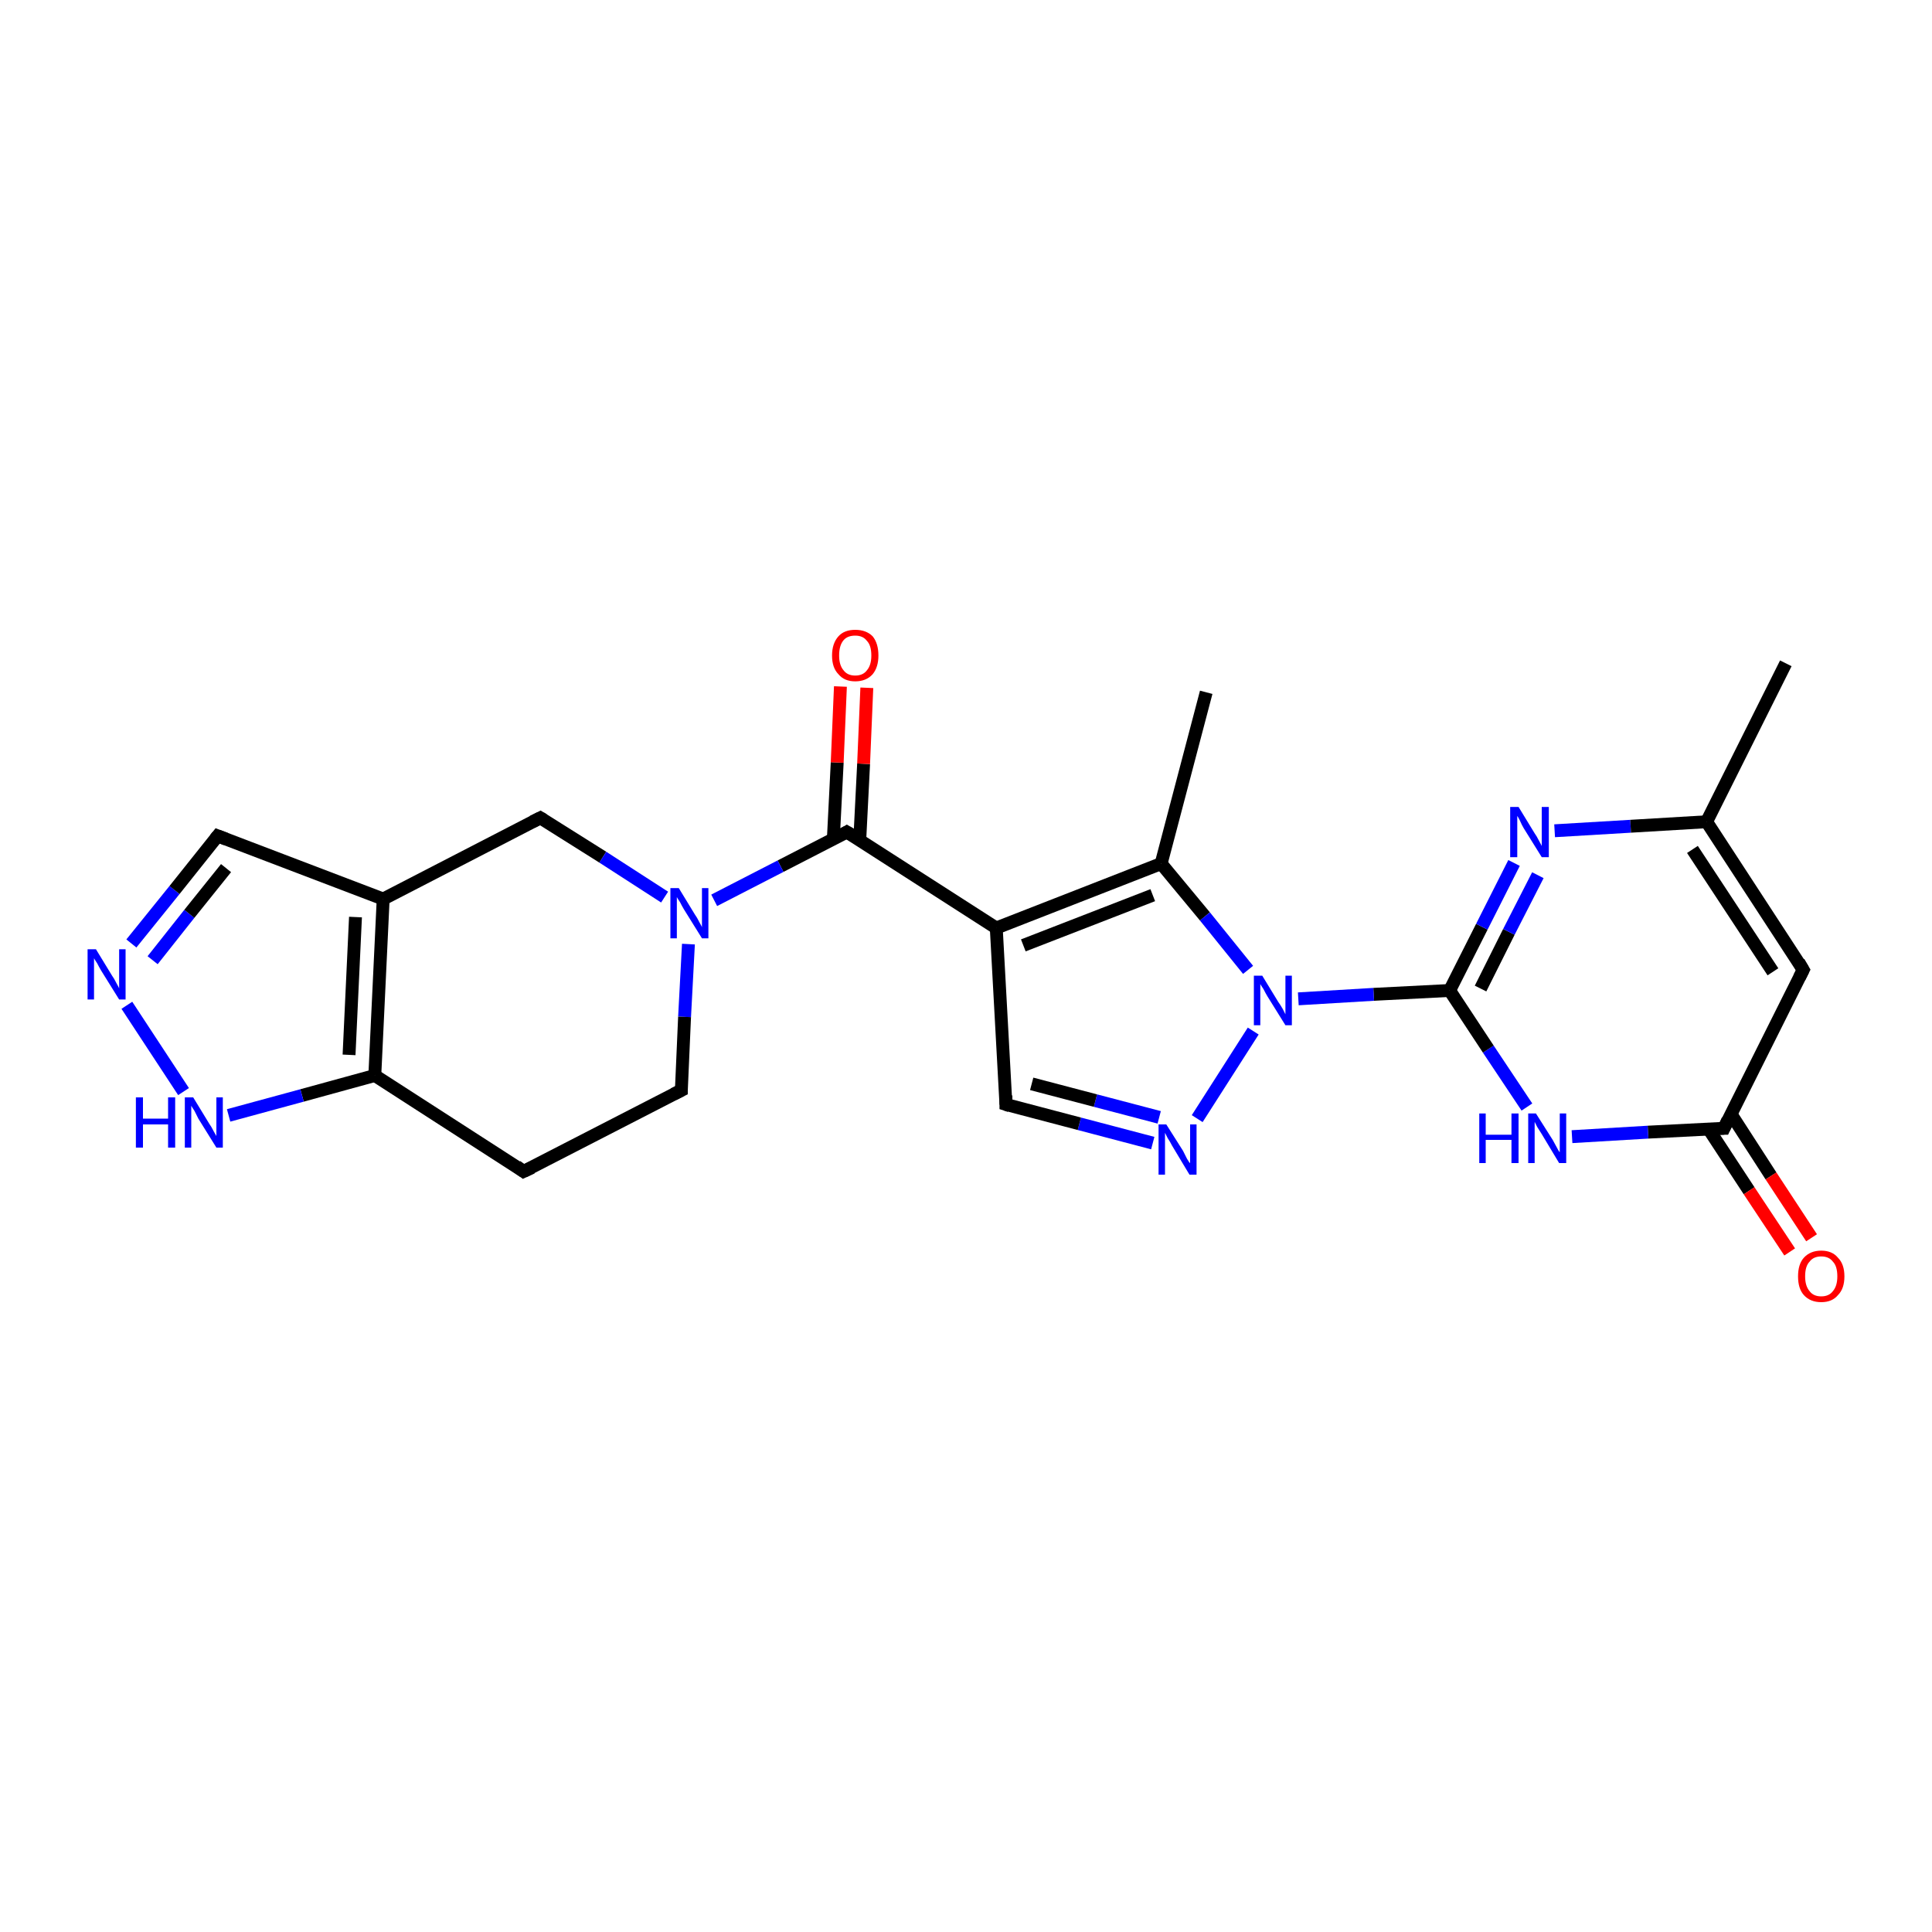 <?xml version='1.0' encoding='iso-8859-1'?>
<svg version='1.1' baseProfile='full'
              xmlns='http://www.w3.org/2000/svg'
                      xmlns:rdkit='http://www.rdkit.org/xml'
                      xmlns:xlink='http://www.w3.org/1999/xlink'
                  xml:space='preserve'
width='300px' height='300px' viewBox='0 0 300 300'>
<!-- END OF HEADER -->
<rect style='opacity:1.0;fill:#FFFFFF;stroke:none' width='300.0' height='300.0' x='0.0' y='0.0'> </rect>
<path class='bond-0 atom-0 atom-1' d='M 277.3,103.0 L 265.0,127.6' style='fill:none;fill-rule:evenodd;stroke:#000000;stroke-width:2.0px;stroke-linecap:butt;stroke-linejoin:miter;stroke-opacity:1' />
<path class='bond-1 atom-1 atom-2' d='M 265.0,127.6 L 280.0,150.6' style='fill:none;fill-rule:evenodd;stroke:#000000;stroke-width:2.0px;stroke-linecap:butt;stroke-linejoin:miter;stroke-opacity:1' />
<path class='bond-1 atom-1 atom-2' d='M 262.8,131.9 L 275.3,150.9' style='fill:none;fill-rule:evenodd;stroke:#000000;stroke-width:2.0px;stroke-linecap:butt;stroke-linejoin:miter;stroke-opacity:1' />
<path class='bond-2 atom-2 atom-3' d='M 280.0,150.6 L 267.7,175.2' style='fill:none;fill-rule:evenodd;stroke:#000000;stroke-width:2.0px;stroke-linecap:butt;stroke-linejoin:miter;stroke-opacity:1' />
<path class='bond-3 atom-3 atom-4' d='M 265.3,175.3 L 271.6,184.9' style='fill:none;fill-rule:evenodd;stroke:#000000;stroke-width:2.0px;stroke-linecap:butt;stroke-linejoin:miter;stroke-opacity:1' />
<path class='bond-3 atom-3 atom-4' d='M 271.6,184.9 L 277.9,194.4' style='fill:none;fill-rule:evenodd;stroke:#FF0000;stroke-width:2.0px;stroke-linecap:butt;stroke-linejoin:miter;stroke-opacity:1' />
<path class='bond-3 atom-3 atom-4' d='M 268.8,173.0 L 275.0,182.6' style='fill:none;fill-rule:evenodd;stroke:#000000;stroke-width:2.0px;stroke-linecap:butt;stroke-linejoin:miter;stroke-opacity:1' />
<path class='bond-3 atom-3 atom-4' d='M 275.0,182.6 L 281.3,192.2' style='fill:none;fill-rule:evenodd;stroke:#FF0000;stroke-width:2.0px;stroke-linecap:butt;stroke-linejoin:miter;stroke-opacity:1' />
<path class='bond-4 atom-3 atom-5' d='M 267.7,175.2 L 255.9,175.8' style='fill:none;fill-rule:evenodd;stroke:#000000;stroke-width:2.0px;stroke-linecap:butt;stroke-linejoin:miter;stroke-opacity:1' />
<path class='bond-4 atom-3 atom-5' d='M 255.9,175.8 L 244.1,176.5' style='fill:none;fill-rule:evenodd;stroke:#0000FF;stroke-width:2.0px;stroke-linecap:butt;stroke-linejoin:miter;stroke-opacity:1' />
<path class='bond-5 atom-5 atom-6' d='M 237.1,171.9 L 231.1,162.9' style='fill:none;fill-rule:evenodd;stroke:#0000FF;stroke-width:2.0px;stroke-linecap:butt;stroke-linejoin:miter;stroke-opacity:1' />
<path class='bond-5 atom-5 atom-6' d='M 231.1,162.9 L 225.1,153.8' style='fill:none;fill-rule:evenodd;stroke:#000000;stroke-width:2.0px;stroke-linecap:butt;stroke-linejoin:miter;stroke-opacity:1' />
<path class='bond-6 atom-6 atom-7' d='M 225.1,153.8 L 213.3,154.4' style='fill:none;fill-rule:evenodd;stroke:#000000;stroke-width:2.0px;stroke-linecap:butt;stroke-linejoin:miter;stroke-opacity:1' />
<path class='bond-6 atom-6 atom-7' d='M 213.3,154.4 L 201.6,155.1' style='fill:none;fill-rule:evenodd;stroke:#0000FF;stroke-width:2.0px;stroke-linecap:butt;stroke-linejoin:miter;stroke-opacity:1' />
<path class='bond-7 atom-7 atom-8' d='M 194.6,160.1 L 185.9,173.7' style='fill:none;fill-rule:evenodd;stroke:#0000FF;stroke-width:2.0px;stroke-linecap:butt;stroke-linejoin:miter;stroke-opacity:1' />
<path class='bond-8 atom-8 atom-9' d='M 179.0,177.5 L 167.6,174.5' style='fill:none;fill-rule:evenodd;stroke:#0000FF;stroke-width:2.0px;stroke-linecap:butt;stroke-linejoin:miter;stroke-opacity:1' />
<path class='bond-8 atom-8 atom-9' d='M 167.6,174.5 L 156.2,171.5' style='fill:none;fill-rule:evenodd;stroke:#000000;stroke-width:2.0px;stroke-linecap:butt;stroke-linejoin:miter;stroke-opacity:1' />
<path class='bond-8 atom-8 atom-9' d='M 180.0,173.5 L 170.1,170.9' style='fill:none;fill-rule:evenodd;stroke:#0000FF;stroke-width:2.0px;stroke-linecap:butt;stroke-linejoin:miter;stroke-opacity:1' />
<path class='bond-8 atom-8 atom-9' d='M 170.1,170.9 L 160.2,168.3' style='fill:none;fill-rule:evenodd;stroke:#000000;stroke-width:2.0px;stroke-linecap:butt;stroke-linejoin:miter;stroke-opacity:1' />
<path class='bond-9 atom-9 atom-10' d='M 156.2,171.5 L 154.7,144.1' style='fill:none;fill-rule:evenodd;stroke:#000000;stroke-width:2.0px;stroke-linecap:butt;stroke-linejoin:miter;stroke-opacity:1' />
<path class='bond-10 atom-10 atom-11' d='M 154.7,144.1 L 131.5,129.2' style='fill:none;fill-rule:evenodd;stroke:#000000;stroke-width:2.0px;stroke-linecap:butt;stroke-linejoin:miter;stroke-opacity:1' />
<path class='bond-11 atom-11 atom-12' d='M 133.5,130.5 L 134.1,118.6' style='fill:none;fill-rule:evenodd;stroke:#000000;stroke-width:2.0px;stroke-linecap:butt;stroke-linejoin:miter;stroke-opacity:1' />
<path class='bond-11 atom-11 atom-12' d='M 134.1,118.6 L 134.6,106.8' style='fill:none;fill-rule:evenodd;stroke:#FF0000;stroke-width:2.0px;stroke-linecap:butt;stroke-linejoin:miter;stroke-opacity:1' />
<path class='bond-11 atom-11 atom-12' d='M 129.4,130.3 L 130.0,118.4' style='fill:none;fill-rule:evenodd;stroke:#000000;stroke-width:2.0px;stroke-linecap:butt;stroke-linejoin:miter;stroke-opacity:1' />
<path class='bond-11 atom-11 atom-12' d='M 130.0,118.4 L 130.5,106.6' style='fill:none;fill-rule:evenodd;stroke:#FF0000;stroke-width:2.0px;stroke-linecap:butt;stroke-linejoin:miter;stroke-opacity:1' />
<path class='bond-12 atom-11 atom-13' d='M 131.5,129.2 L 121.2,134.5' style='fill:none;fill-rule:evenodd;stroke:#000000;stroke-width:2.0px;stroke-linecap:butt;stroke-linejoin:miter;stroke-opacity:1' />
<path class='bond-12 atom-11 atom-13' d='M 121.2,134.5 L 110.9,139.8' style='fill:none;fill-rule:evenodd;stroke:#0000FF;stroke-width:2.0px;stroke-linecap:butt;stroke-linejoin:miter;stroke-opacity:1' />
<path class='bond-13 atom-13 atom-14' d='M 106.9,146.6 L 106.3,157.9' style='fill:none;fill-rule:evenodd;stroke:#0000FF;stroke-width:2.0px;stroke-linecap:butt;stroke-linejoin:miter;stroke-opacity:1' />
<path class='bond-13 atom-13 atom-14' d='M 106.3,157.9 L 105.8,169.3' style='fill:none;fill-rule:evenodd;stroke:#000000;stroke-width:2.0px;stroke-linecap:butt;stroke-linejoin:miter;stroke-opacity:1' />
<path class='bond-14 atom-14 atom-15' d='M 105.8,169.3 L 81.3,181.9' style='fill:none;fill-rule:evenodd;stroke:#000000;stroke-width:2.0px;stroke-linecap:butt;stroke-linejoin:miter;stroke-opacity:1' />
<path class='bond-15 atom-15 atom-16' d='M 81.3,181.9 L 58.2,167.0' style='fill:none;fill-rule:evenodd;stroke:#000000;stroke-width:2.0px;stroke-linecap:butt;stroke-linejoin:miter;stroke-opacity:1' />
<path class='bond-16 atom-16 atom-17' d='M 58.2,167.0 L 46.9,170.1' style='fill:none;fill-rule:evenodd;stroke:#000000;stroke-width:2.0px;stroke-linecap:butt;stroke-linejoin:miter;stroke-opacity:1' />
<path class='bond-16 atom-16 atom-17' d='M 46.9,170.1 L 35.5,173.2' style='fill:none;fill-rule:evenodd;stroke:#0000FF;stroke-width:2.0px;stroke-linecap:butt;stroke-linejoin:miter;stroke-opacity:1' />
<path class='bond-17 atom-17 atom-18' d='M 28.5,169.5 L 19.7,156.1' style='fill:none;fill-rule:evenodd;stroke:#0000FF;stroke-width:2.0px;stroke-linecap:butt;stroke-linejoin:miter;stroke-opacity:1' />
<path class='bond-18 atom-18 atom-19' d='M 20.4,146.5 L 27.1,138.2' style='fill:none;fill-rule:evenodd;stroke:#0000FF;stroke-width:2.0px;stroke-linecap:butt;stroke-linejoin:miter;stroke-opacity:1' />
<path class='bond-18 atom-18 atom-19' d='M 27.1,138.2 L 33.8,129.8' style='fill:none;fill-rule:evenodd;stroke:#000000;stroke-width:2.0px;stroke-linecap:butt;stroke-linejoin:miter;stroke-opacity:1' />
<path class='bond-18 atom-18 atom-19' d='M 23.7,149.1 L 29.4,141.9' style='fill:none;fill-rule:evenodd;stroke:#0000FF;stroke-width:2.0px;stroke-linecap:butt;stroke-linejoin:miter;stroke-opacity:1' />
<path class='bond-18 atom-18 atom-19' d='M 29.4,141.9 L 35.1,134.8' style='fill:none;fill-rule:evenodd;stroke:#000000;stroke-width:2.0px;stroke-linecap:butt;stroke-linejoin:miter;stroke-opacity:1' />
<path class='bond-19 atom-19 atom-20' d='M 33.8,129.8 L 59.5,139.6' style='fill:none;fill-rule:evenodd;stroke:#000000;stroke-width:2.0px;stroke-linecap:butt;stroke-linejoin:miter;stroke-opacity:1' />
<path class='bond-20 atom-20 atom-21' d='M 59.5,139.6 L 83.9,127.0' style='fill:none;fill-rule:evenodd;stroke:#000000;stroke-width:2.0px;stroke-linecap:butt;stroke-linejoin:miter;stroke-opacity:1' />
<path class='bond-21 atom-10 atom-22' d='M 154.7,144.1 L 180.3,134.1' style='fill:none;fill-rule:evenodd;stroke:#000000;stroke-width:2.0px;stroke-linecap:butt;stroke-linejoin:miter;stroke-opacity:1' />
<path class='bond-21 atom-10 atom-22' d='M 158.9,146.8 L 179.0,139.0' style='fill:none;fill-rule:evenodd;stroke:#000000;stroke-width:2.0px;stroke-linecap:butt;stroke-linejoin:miter;stroke-opacity:1' />
<path class='bond-22 atom-22 atom-23' d='M 180.3,134.1 L 187.3,107.5' style='fill:none;fill-rule:evenodd;stroke:#000000;stroke-width:2.0px;stroke-linecap:butt;stroke-linejoin:miter;stroke-opacity:1' />
<path class='bond-23 atom-6 atom-24' d='M 225.1,153.8 L 230.1,143.9' style='fill:none;fill-rule:evenodd;stroke:#000000;stroke-width:2.0px;stroke-linecap:butt;stroke-linejoin:miter;stroke-opacity:1' />
<path class='bond-23 atom-6 atom-24' d='M 230.1,143.9 L 235.1,134.0' style='fill:none;fill-rule:evenodd;stroke:#0000FF;stroke-width:2.0px;stroke-linecap:butt;stroke-linejoin:miter;stroke-opacity:1' />
<path class='bond-23 atom-6 atom-24' d='M 229.9,153.5 L 234.3,144.7' style='fill:none;fill-rule:evenodd;stroke:#000000;stroke-width:2.0px;stroke-linecap:butt;stroke-linejoin:miter;stroke-opacity:1' />
<path class='bond-23 atom-6 atom-24' d='M 234.3,144.7 L 238.8,135.9' style='fill:none;fill-rule:evenodd;stroke:#0000FF;stroke-width:2.0px;stroke-linecap:butt;stroke-linejoin:miter;stroke-opacity:1' />
<path class='bond-24 atom-24 atom-1' d='M 241.4,129.0 L 253.2,128.3' style='fill:none;fill-rule:evenodd;stroke:#0000FF;stroke-width:2.0px;stroke-linecap:butt;stroke-linejoin:miter;stroke-opacity:1' />
<path class='bond-24 atom-24 atom-1' d='M 253.2,128.3 L 265.0,127.6' style='fill:none;fill-rule:evenodd;stroke:#000000;stroke-width:2.0px;stroke-linecap:butt;stroke-linejoin:miter;stroke-opacity:1' />
<path class='bond-25 atom-22 atom-7' d='M 180.3,134.1 L 187.1,142.3' style='fill:none;fill-rule:evenodd;stroke:#000000;stroke-width:2.0px;stroke-linecap:butt;stroke-linejoin:miter;stroke-opacity:1' />
<path class='bond-25 atom-22 atom-7' d='M 187.1,142.3 L 193.8,150.6' style='fill:none;fill-rule:evenodd;stroke:#0000FF;stroke-width:2.0px;stroke-linecap:butt;stroke-linejoin:miter;stroke-opacity:1' />
<path class='bond-26 atom-21 atom-13' d='M 83.9,127.0 L 93.6,133.1' style='fill:none;fill-rule:evenodd;stroke:#000000;stroke-width:2.0px;stroke-linecap:butt;stroke-linejoin:miter;stroke-opacity:1' />
<path class='bond-26 atom-21 atom-13' d='M 93.6,133.1 L 103.2,139.3' style='fill:none;fill-rule:evenodd;stroke:#0000FF;stroke-width:2.0px;stroke-linecap:butt;stroke-linejoin:miter;stroke-opacity:1' />
<path class='bond-27 atom-20 atom-16' d='M 59.5,139.6 L 58.2,167.0' style='fill:none;fill-rule:evenodd;stroke:#000000;stroke-width:2.0px;stroke-linecap:butt;stroke-linejoin:miter;stroke-opacity:1' />
<path class='bond-27 atom-20 atom-16' d='M 55.2,142.4 L 54.2,163.8' style='fill:none;fill-rule:evenodd;stroke:#000000;stroke-width:2.0px;stroke-linecap:butt;stroke-linejoin:miter;stroke-opacity:1' />
<path d='M 279.3,149.4 L 280.0,150.6 L 279.4,151.8' style='fill:none;stroke:#000000;stroke-width:2.0px;stroke-linecap:butt;stroke-linejoin:miter;stroke-opacity:1;' />
<path d='M 268.3,173.9 L 267.7,175.2 L 267.1,175.2' style='fill:none;stroke:#000000;stroke-width:2.0px;stroke-linecap:butt;stroke-linejoin:miter;stroke-opacity:1;' />
<path d='M 156.8,171.7 L 156.2,171.5 L 156.2,170.1' style='fill:none;stroke:#000000;stroke-width:2.0px;stroke-linecap:butt;stroke-linejoin:miter;stroke-opacity:1;' />
<path d='M 132.7,129.9 L 131.5,129.2 L 131.0,129.5' style='fill:none;stroke:#000000;stroke-width:2.0px;stroke-linecap:butt;stroke-linejoin:miter;stroke-opacity:1;' />
<path d='M 105.8,168.7 L 105.8,169.3 L 104.6,169.9' style='fill:none;stroke:#000000;stroke-width:2.0px;stroke-linecap:butt;stroke-linejoin:miter;stroke-opacity:1;' />
<path d='M 82.6,181.3 L 81.3,181.9 L 80.2,181.1' style='fill:none;stroke:#000000;stroke-width:2.0px;stroke-linecap:butt;stroke-linejoin:miter;stroke-opacity:1;' />
<path d='M 33.4,130.3 L 33.8,129.8 L 35.1,130.3' style='fill:none;stroke:#000000;stroke-width:2.0px;stroke-linecap:butt;stroke-linejoin:miter;stroke-opacity:1;' />
<path d='M 82.7,127.6 L 83.9,127.0 L 84.4,127.3' style='fill:none;stroke:#000000;stroke-width:2.0px;stroke-linecap:butt;stroke-linejoin:miter;stroke-opacity:1;' />
<path class='atom-4' d='M 279.2 198.2
Q 279.2 196.3, 280.1 195.3
Q 281.1 194.2, 282.8 194.2
Q 284.5 194.2, 285.4 195.3
Q 286.4 196.3, 286.4 198.2
Q 286.4 200.1, 285.4 201.1
Q 284.5 202.2, 282.8 202.2
Q 281.1 202.2, 280.1 201.1
Q 279.2 200.1, 279.2 198.2
M 282.8 201.3
Q 284.0 201.3, 284.6 200.5
Q 285.3 199.7, 285.3 198.2
Q 285.3 196.6, 284.6 195.9
Q 284.0 195.1, 282.8 195.1
Q 281.6 195.1, 281.0 195.9
Q 280.3 196.6, 280.3 198.2
Q 280.3 199.7, 281.0 200.5
Q 281.6 201.3, 282.8 201.3
' fill='#FF0000'/>
<path class='atom-5' d='M 229.7 172.9
L 230.7 172.9
L 230.7 176.2
L 234.7 176.2
L 234.7 172.9
L 235.8 172.9
L 235.8 180.6
L 234.7 180.6
L 234.7 177.0
L 230.7 177.0
L 230.7 180.6
L 229.7 180.6
L 229.7 172.9
' fill='#0000FF'/>
<path class='atom-5' d='M 238.5 172.9
L 241.1 177.0
Q 241.3 177.4, 241.7 178.1
Q 242.1 178.9, 242.2 178.9
L 242.2 172.9
L 243.2 172.9
L 243.2 180.6
L 242.1 180.6
L 239.4 176.1
Q 239.1 175.6, 238.7 175.0
Q 238.4 174.4, 238.3 174.2
L 238.3 180.6
L 237.3 180.6
L 237.3 172.9
L 238.5 172.9
' fill='#0000FF'/>
<path class='atom-7' d='M 196.0 151.5
L 198.5 155.6
Q 198.8 156.0, 199.2 156.7
Q 199.6 157.5, 199.6 157.5
L 199.6 151.5
L 200.6 151.5
L 200.6 159.2
L 199.6 159.2
L 196.8 154.7
Q 196.5 154.2, 196.2 153.6
Q 195.8 153.0, 195.7 152.8
L 195.7 159.2
L 194.7 159.2
L 194.7 151.5
L 196.0 151.5
' fill='#0000FF'/>
<path class='atom-8' d='M 181.1 174.6
L 183.7 178.7
Q 183.9 179.1, 184.3 179.9
Q 184.7 180.6, 184.8 180.6
L 184.8 174.6
L 185.8 174.6
L 185.8 182.4
L 184.7 182.4
L 182.0 177.9
Q 181.7 177.3, 181.3 176.7
Q 181.0 176.1, 180.9 175.9
L 180.9 182.4
L 179.9 182.4
L 179.9 174.6
L 181.1 174.6
' fill='#0000FF'/>
<path class='atom-12' d='M 129.2 101.8
Q 129.2 99.9, 130.2 98.8
Q 131.1 97.8, 132.8 97.8
Q 134.5 97.8, 135.5 98.8
Q 136.4 99.9, 136.4 101.8
Q 136.4 103.6, 135.5 104.7
Q 134.5 105.8, 132.8 105.8
Q 131.1 105.8, 130.2 104.7
Q 129.2 103.7, 129.2 101.8
M 132.8 104.9
Q 134.0 104.9, 134.6 104.1
Q 135.3 103.3, 135.3 101.8
Q 135.3 100.2, 134.6 99.5
Q 134.0 98.7, 132.8 98.7
Q 131.6 98.7, 131.0 99.4
Q 130.3 100.2, 130.3 101.8
Q 130.3 103.3, 131.0 104.1
Q 131.6 104.9, 132.8 104.9
' fill='#FF0000'/>
<path class='atom-13' d='M 105.4 137.9
L 107.9 142.0
Q 108.2 142.4, 108.6 143.2
Q 109.0 143.9, 109.0 144.0
L 109.0 137.9
L 110.0 137.9
L 110.0 145.7
L 109.0 145.7
L 106.2 141.2
Q 105.9 140.7, 105.6 140.1
Q 105.2 139.5, 105.1 139.3
L 105.1 145.7
L 104.1 145.7
L 104.1 137.9
L 105.4 137.9
' fill='#0000FF'/>
<path class='atom-17' d='M 21.1 170.4
L 22.2 170.4
L 22.2 173.7
L 26.1 173.7
L 26.1 170.4
L 27.2 170.4
L 27.2 178.2
L 26.1 178.2
L 26.1 174.6
L 22.2 174.6
L 22.2 178.2
L 21.1 178.2
L 21.1 170.4
' fill='#0000FF'/>
<path class='atom-17' d='M 30.0 170.4
L 32.5 174.5
Q 32.8 174.9, 33.2 175.7
Q 33.6 176.4, 33.6 176.4
L 33.6 170.4
L 34.6 170.4
L 34.6 178.2
L 33.6 178.2
L 30.8 173.7
Q 30.5 173.1, 30.2 172.5
Q 29.8 171.9, 29.7 171.7
L 29.7 178.2
L 28.7 178.2
L 28.7 170.4
L 30.0 170.4
' fill='#0000FF'/>
<path class='atom-18' d='M 14.9 147.4
L 17.4 151.5
Q 17.7 151.9, 18.1 152.7
Q 18.5 153.4, 18.5 153.5
L 18.5 147.4
L 19.5 147.4
L 19.5 155.2
L 18.5 155.2
L 15.7 150.7
Q 15.4 150.2, 15.1 149.6
Q 14.7 149.0, 14.6 148.8
L 14.6 155.2
L 13.6 155.2
L 13.6 147.4
L 14.9 147.4
' fill='#0000FF'/>
<path class='atom-24' d='M 235.8 125.3
L 238.3 129.4
Q 238.6 129.8, 239.0 130.6
Q 239.4 131.3, 239.4 131.4
L 239.4 125.3
L 240.5 125.3
L 240.5 133.1
L 239.4 133.1
L 236.6 128.6
Q 236.3 128.1, 236.0 127.4
Q 235.7 126.8, 235.6 126.7
L 235.6 133.1
L 234.5 133.1
L 234.5 125.3
L 235.8 125.3
' fill='#0000FF'/>
</svg>
